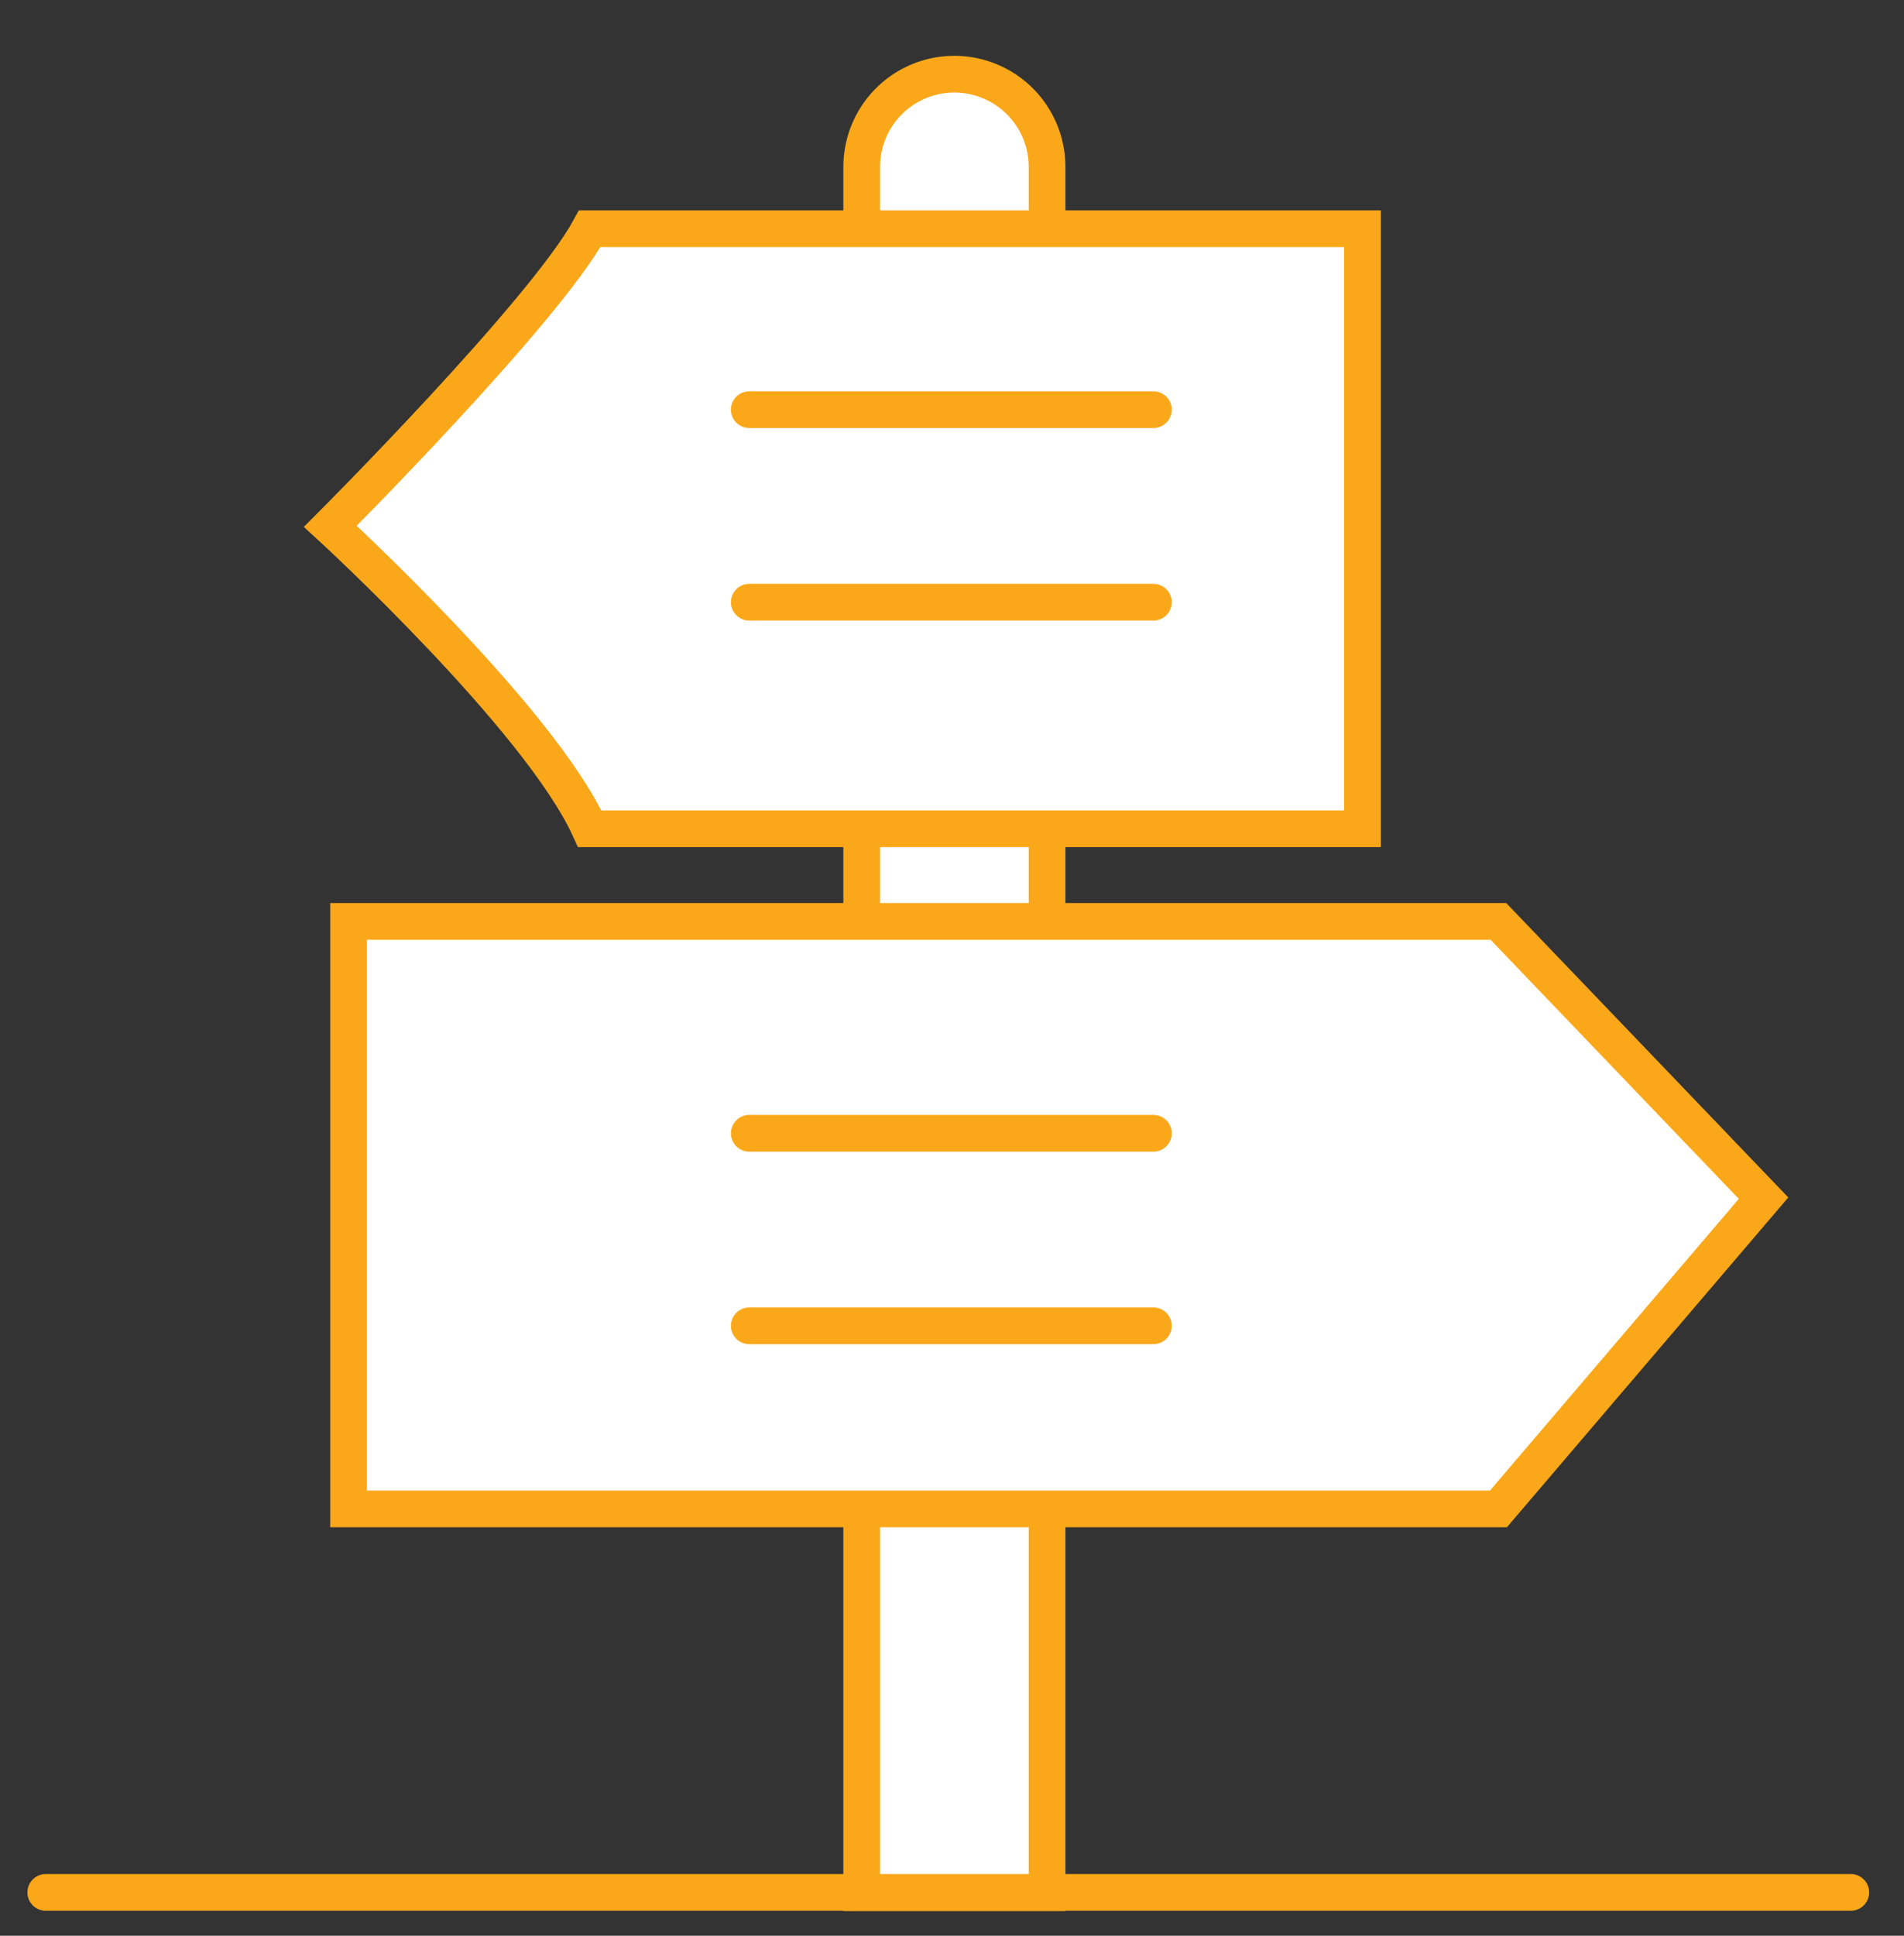 <svg id="Layer_1" data-name="Layer 1" xmlns="http://www.w3.org/2000/svg" viewBox="0 0 155.62 158.15"><rect x="0" y="0" width="155.62" height="158.15" fill="#333333" stroke="none"/><defs><style>.cls-1{fill:#fff;}.cls-1,.cls-2{stroke:#faa819;stroke-miterlimit:10;stroke-width:3px;}.cls-2{fill:none;stroke-linecap:round;}</style></defs><path class="cls-1" d="M78,6.06h0a7.58,7.58,0,0,1,7.58,7.58v141a0,0,0,0,1,0,0H70.43a0,0,0,0,1,0,0v-141A7.58,7.58,0,0,1,78,6.06Z"/><path class="cls-1" d="M111.36,67.71H48.2C44.09,58.67,27,43,27,43S44.47,25.52,48.2,18.69h63.16Z"/><polygon class="cls-1" points="122.47 123.28 28.49 123.28 28.49 75.28 122.47 75.28 144.14 97.89 122.47 123.28"/><line class="cls-2" x1="3.74" y1="154.61" x2="151.27" y2="154.61"/><line class="cls-2" x1="61.24" y1="92.59" x2="94.27" y2="92.59"/><line class="cls-2" x1="61.24" y1="108.32" x2="94.27" y2="108.32"/><line class="cls-2" x1="61.24" y1="33.47" x2="94.27" y2="33.47"/><line class="cls-2" x1="61.24" y1="49.2" x2="94.27" y2="49.2"/></svg>